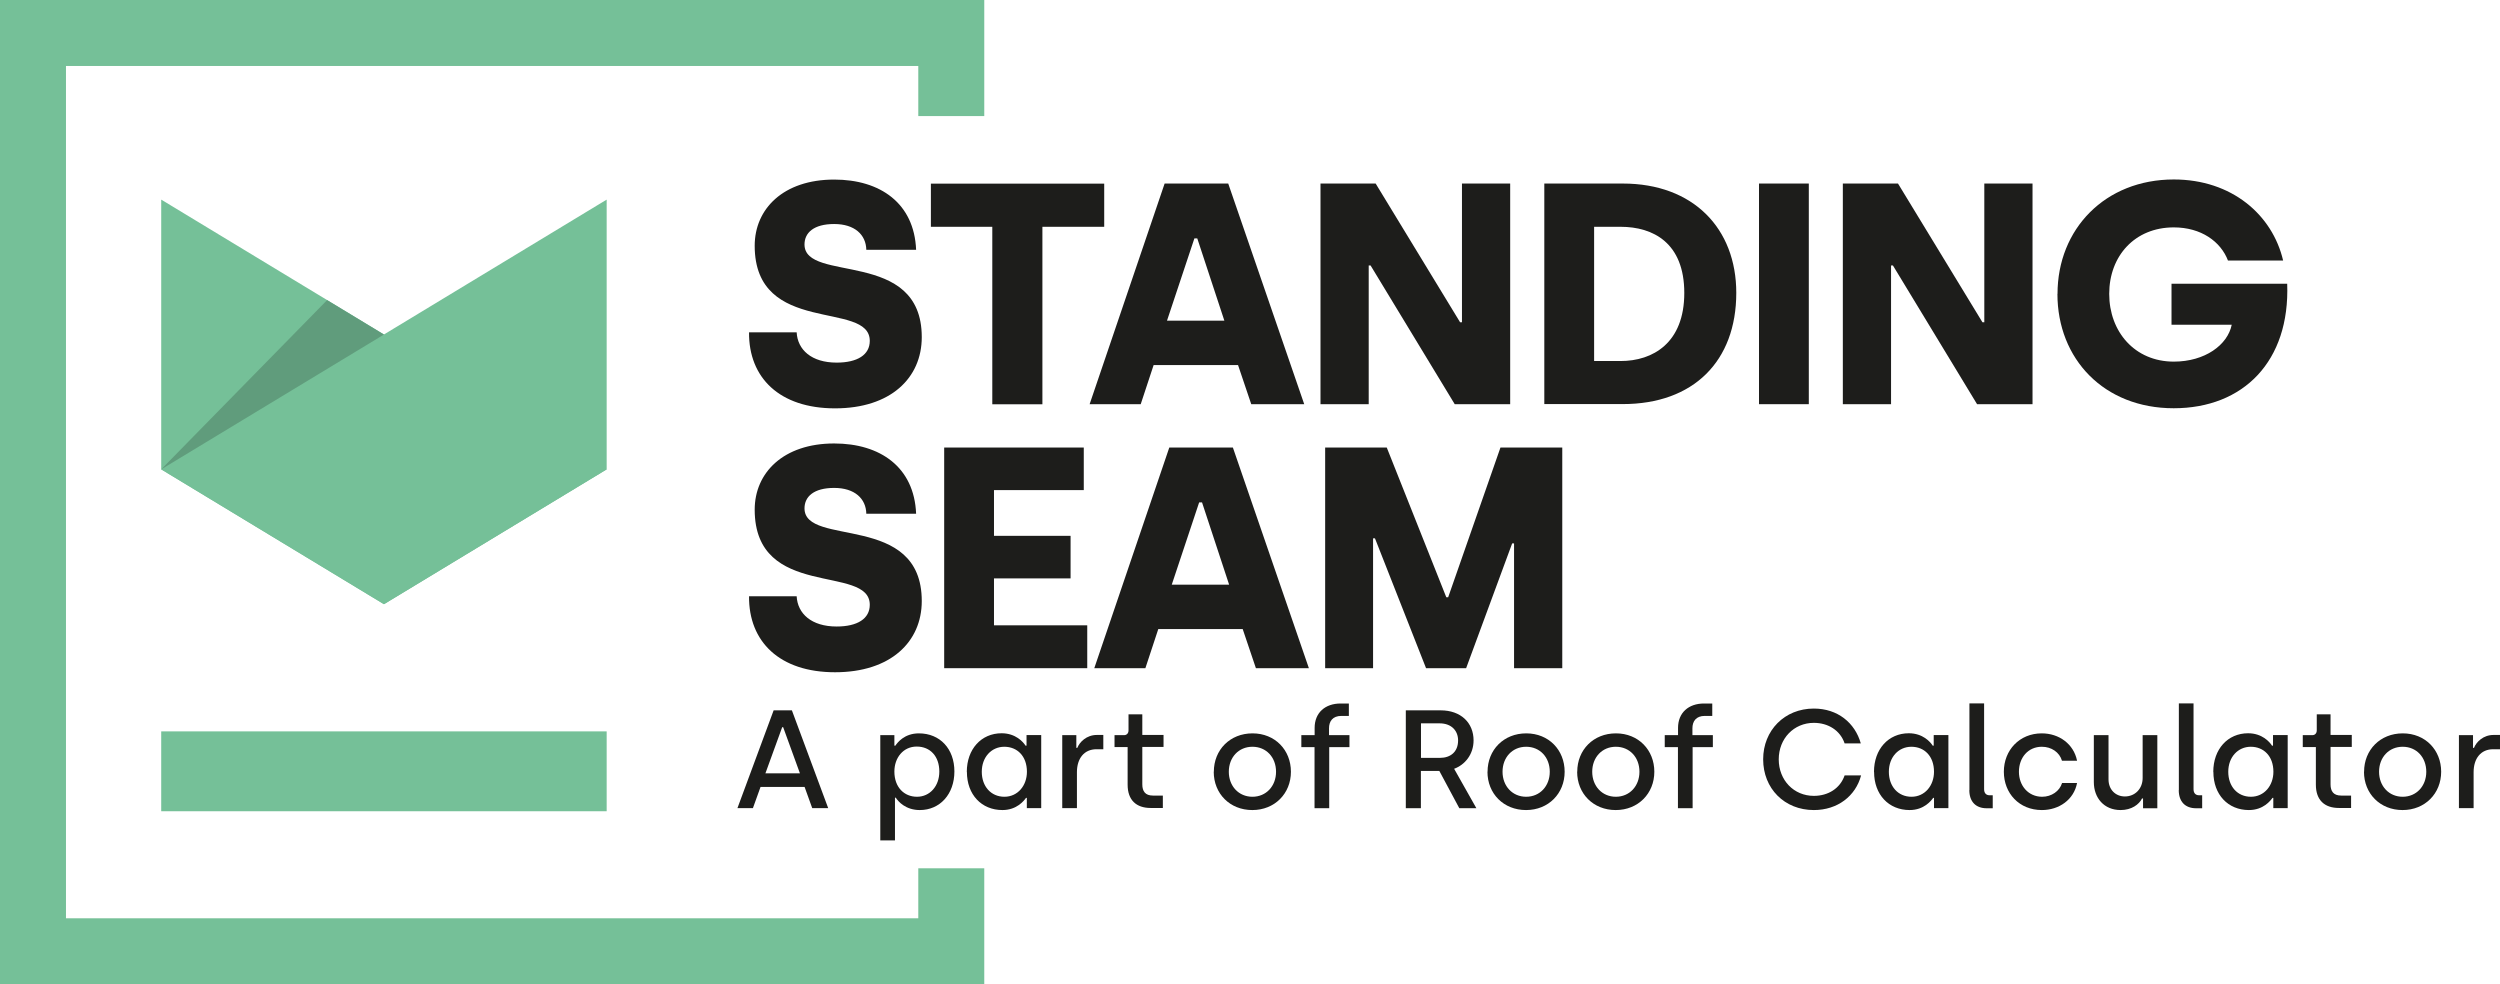 <?xml version="1.0" encoding="UTF-8"?>
<svg id="Layer_1" data-name="Layer 1" xmlns="http://www.w3.org/2000/svg" viewBox="0 0 251.99 99.21">
  <defs>
    <style>
      .cls-1 {
        fill: #75c098;
      }

      .cls-1, .cls-2, .cls-3 {
        stroke-width: 0px;
      }

      .cls-2 {
        fill: #609c7c;
      }

      .cls-3 {
        fill: #1d1d1b;
      }
    </style>
  </defs>
  <g>
    <g>
      <polygon class="cls-1" points="92.56 87.52 92.56 92.56 6.65 92.56 6.65 6.65 92.56 6.65 92.56 11.7 99.21 11.7 99.21 0 0 0 0 99.21 99.21 99.21 99.21 87.52 92.56 87.52"/>
      <g>
        <path class="cls-3" d="M75.5,33.5h4.8c.09,1.75,1.49,3.05,4.03,3.05,2.1,0,3.34-.79,3.34-2.19,0-4.13-11.6-.44-11.6-9.59,0-3.72,2.89-6.67,8.01-6.67,4.64,0,8.07,2.38,8.26,7.08h-5.02c-.03-1.52-1.17-2.6-3.24-2.6s-2.99.89-2.99,2.06c0,3.94,11.82.35,11.82,9.34,0,4.13-3.15,7.18-8.74,7.18s-8.71-3.08-8.67-7.66Z"/>
        <path class="cls-3" d="M100.03,22.86h-6.2v-4.35h17.47v4.35h-6.23v17.89h-5.05v-17.89Z"/>
        <path class="cls-3" d="M117.38,18.5h6.42l7.66,22.24h-5.34l-1.33-3.94h-8.51l-1.3,3.94h-5.15l7.56-22.24ZM123.41,32.32l-2.73-8.29h-.29l-2.76,8.29h5.78Z"/>
        <path class="cls-3" d="M133.1,18.5h5.56l8.51,13.98h.19v-13.98h4.86v22.24h-5.59l-8.48-13.98h-.19v13.98h-4.86v-22.24Z"/>
        <path class="cls-3" d="M155.66,18.5h7.91c7.12,0,11.44,4.54,11.44,11.02,0,6.89-4.32,11.21-11.44,11.21h-7.91v-22.24ZM163.35,36.39c3.24,0,6.42-1.81,6.42-6.86s-3.14-6.67-6.42-6.67h-2.67v13.53h2.67Z"/>
        <path class="cls-3" d="M177.3,18.5h5.02v22.24h-5.02v-22.24Z"/>
        <path class="cls-3" d="M185.75,18.5h5.56l8.51,13.98h.19v-13.98h4.86v22.24h-5.59l-8.48-13.98h-.19v13.98h-4.86v-22.24Z"/>
        <path class="cls-3" d="M207.39,29.62c0-6.54,4.8-11.53,11.72-11.53,5.84,0,9.94,3.56,11.02,8.17h-5.56c-.73-1.91-2.7-3.34-5.46-3.34-3.94,0-6.51,2.89-6.51,6.7s2.57,6.83,6.51,6.83c3.14,0,5.43-1.68,5.84-3.72h-6.07v-4.13h11.66c.29,7.82-4.42,12.55-11.44,12.55s-11.72-4.96-11.72-11.53Z"/>
        <path class="cls-3" d="M75.5,60.1h4.8c.09,1.75,1.49,3.05,4.03,3.05,2.1,0,3.34-.79,3.34-2.19,0-4.13-11.6-.44-11.6-9.59,0-3.72,2.89-6.67,8.01-6.67,4.64,0,8.07,2.38,8.26,7.08h-5.02c-.03-1.52-1.17-2.6-3.24-2.6s-2.99.89-2.99,2.06c0,3.94,11.82.35,11.82,9.34,0,4.13-3.15,7.18-8.74,7.18s-8.71-3.08-8.67-7.66Z"/>
        <path class="cls-3" d="M95.17,45.11h14.07v4.29h-9.05v4.61h7.72v4.29h-7.72v4.73h9.4v4.32h-14.42v-22.24Z"/>
        <path class="cls-3" d="M117.85,45.11h6.42l7.66,22.24h-5.34l-1.33-3.94h-8.51l-1.3,3.94h-5.15l7.56-22.24ZM123.89,58.93l-2.73-8.29h-.29l-2.76,8.29h5.78Z"/>
        <path class="cls-3" d="M133.58,45.11h6.2l6,15.09h.19l5.27-15.09h6.23v22.24h-4.86v-12.58h-.19l-4.64,12.58h-4.04l-5.15-13.09h-.19v13.09h-4.83v-22.24Z"/>
      </g>
    </g>
    <g>
      <path class="cls-3" d="M77.98,71.6h1.84l3.66,9.86h-1.61l-.77-2.14h-4.44l-.77,2.14h-1.56l3.65-9.86ZM80.63,77.95l-1.69-4.65h-.1l-1.69,4.65h3.48Z"/>
      <path class="cls-3" d="M88.71,74.1h1.44v1.06h.1c.2-.3.9-1.24,2.37-1.24,2.13,0,3.58,1.56,3.58,3.84s-1.45,3.89-3.49,3.89c-1.42,0-2.18-.86-2.42-1.25h-.08v4.31h-1.48v-10.6ZM94.68,77.77c0-1.54-.92-2.52-2.28-2.52s-2.25,1.13-2.25,2.52c0,1.59.99,2.54,2.28,2.54s2.25-1.06,2.25-2.54Z"/>
      <path class="cls-3" d="M97.45,77.8c0-2.28,1.45-3.89,3.51-3.89,1.41,0,2.17.87,2.41,1.25h.1v-1.07h1.48v7.37h-1.45v-1.04h-.08c-.2.28-.92,1.23-2.38,1.23-2.11,0-3.58-1.56-3.58-3.84ZM103.51,77.79c0-1.59-.99-2.52-2.28-2.52s-2.27,1.04-2.27,2.52.93,2.52,2.28,2.52,2.27-1.13,2.27-2.52Z"/>
      <path class="cls-3" d="M107.07,74.1h1.42v1.28h.1c.23-.59.93-1.3,1.97-1.3h.65v1.44h-.69c-1.25,0-1.97.94-1.97,2.31v3.63h-1.48v-7.37Z"/>
      <path class="cls-3" d="M113.66,79.12v-3.82h-1.32v-1.2h.97c.25,0,.44-.18.44-.48v-1.62h1.39v2.08h2.14v1.21h-2.14v3.77c0,.7.3,1.13,1.07,1.13h1v1.25h-1.23c-1.45,0-2.32-.8-2.32-2.34Z"/>
      <path class="cls-3" d="M122.35,77.79c0-2.21,1.63-3.87,3.9-3.87s3.87,1.68,3.87,3.87-1.63,3.86-3.89,3.86-3.89-1.65-3.89-3.86ZM128.62,77.79c0-1.46-.99-2.52-2.38-2.52s-2.38,1.07-2.38,2.52,1,2.52,2.38,2.52,2.38-1.07,2.38-2.52Z"/>
      <path class="cls-3" d="M132.49,75.31h-1.32v-1.21h1.34v-.73c0-1.54,1.07-2.46,2.62-2.46h.83v1.25h-.75c-.89,0-1.25.55-1.25,1.25v.69h2.06v1.21h-2.04v6.15h-1.48v-6.15Z"/>
      <path class="cls-3" d="M141.7,71.6h3.52c2.01,0,3.31,1.24,3.31,3.03,0,1.41-.87,2.46-1.96,2.86l2.24,3.97h-1.72l-2.01-3.75h-1.86v3.75h-1.52v-9.86ZM145.15,76.39c1.04,0,1.82-.59,1.82-1.76,0-.96-.65-1.72-1.87-1.72h-1.87v3.48h1.93Z"/>
      <path class="cls-3" d="M149.94,77.79c0-2.21,1.63-3.87,3.9-3.87s3.87,1.68,3.87,3.87-1.63,3.86-3.89,3.86-3.89-1.65-3.89-3.86ZM156.21,77.79c0-1.46-.99-2.52-2.38-2.52s-2.38,1.07-2.38,2.52,1,2.52,2.38,2.52,2.38-1.07,2.38-2.52Z"/>
      <path class="cls-3" d="M158.98,77.79c0-2.21,1.63-3.87,3.9-3.87s3.87,1.68,3.87,3.87-1.63,3.86-3.89,3.86-3.89-1.65-3.89-3.86ZM165.25,77.79c0-1.46-.99-2.52-2.38-2.52s-2.38,1.07-2.38,2.52,1,2.52,2.38,2.52,2.38-1.07,2.38-2.52Z"/>
      <path class="cls-3" d="M169.12,75.31h-1.32v-1.21h1.34v-.73c0-1.54,1.07-2.46,2.62-2.46h.83v1.25h-.75c-.89,0-1.25.55-1.25,1.25v.69h2.06v1.21h-2.04v6.15h-1.48v-6.15Z"/>
      <path class="cls-3" d="M177.72,76.53c0-2.9,2.15-5.11,5.11-5.11,2.41,0,4.15,1.45,4.73,3.51h-1.63c-.44-1.31-1.66-2.07-3.1-2.07-2.01,0-3.54,1.58-3.54,3.68s1.52,3.68,3.54,3.68c1.44,0,2.65-.75,3.1-2.06h1.66c-.55,2.08-2.37,3.49-4.76,3.49-2.97,0-5.11-2.18-5.11-5.11Z"/>
      <path class="cls-3" d="M188.89,77.8c0-2.28,1.45-3.89,3.51-3.89,1.41,0,2.17.87,2.41,1.25h.1v-1.07h1.48v7.37h-1.45v-1.04h-.08c-.2.28-.92,1.23-2.38,1.23-2.11,0-3.58-1.56-3.58-3.84ZM194.94,77.79c0-1.59-.99-2.52-2.28-2.52s-2.27,1.04-2.27,2.52.93,2.52,2.28,2.52,2.27-1.13,2.27-2.52Z"/>
      <path class="cls-3" d="M198.51,79.63v-8.73h1.48v8.65c0,.39.2.61.56.61h.31v1.31h-.61c-1.11,0-1.75-.68-1.75-1.83Z"/>
      <path class="cls-3" d="M201.98,77.79c0-2.18,1.58-3.87,3.82-3.87,1.75,0,3.22,1.07,3.56,2.76h-1.52c-.25-.85-1.06-1.41-2.03-1.41-1.39,0-2.31,1.1-2.31,2.52s.96,2.52,2.34,2.52c.94,0,1.76-.56,2.01-1.39h1.51c-.32,1.69-1.82,2.73-3.55,2.73-2.28,0-3.83-1.69-3.83-3.86Z"/>
      <path class="cls-3" d="M211.05,78.83v-4.73h1.48v4.46c0,1.04.72,1.72,1.65,1.72,1.03,0,1.79-.79,1.79-1.86v-4.32h1.48v7.37h-1.44v-.99h-.1c-.3.61-1.06,1.17-2.16,1.17-1.68,0-2.7-1.23-2.7-2.82Z"/>
      <path class="cls-3" d="M219.62,79.63v-8.73h1.48v8.65c0,.39.2.61.56.61h.31v1.31h-.61c-1.11,0-1.75-.68-1.75-1.83Z"/>
      <path class="cls-3" d="M223.09,77.8c0-2.28,1.45-3.89,3.51-3.89,1.41,0,2.17.87,2.41,1.25h.1v-1.07h1.48v7.37h-1.45v-1.04h-.08c-.2.28-.92,1.23-2.38,1.23-2.11,0-3.58-1.56-3.58-3.84ZM229.15,77.79c0-1.59-.99-2.52-2.28-2.52s-2.27,1.04-2.27,2.52.93,2.52,2.28,2.52,2.27-1.13,2.27-2.52Z"/>
      <path class="cls-3" d="M233.43,79.12v-3.82h-1.32v-1.2h.97c.25,0,.44-.18.44-.48v-1.62h1.39v2.08h2.14v1.21h-2.14v3.77c0,.7.3,1.13,1.07,1.13h1v1.25h-1.23c-1.45,0-2.32-.8-2.32-2.34Z"/>
      <path class="cls-3" d="M238.29,77.79c0-2.21,1.63-3.87,3.9-3.87s3.87,1.68,3.87,3.87-1.63,3.86-3.89,3.86-3.89-1.65-3.89-3.86ZM244.56,77.79c0-1.46-.99-2.52-2.38-2.52s-2.38,1.07-2.38,2.52,1,2.52,2.38,2.52,2.38-1.07,2.38-2.52Z"/>
      <path class="cls-3" d="M247.85,74.1h1.42v1.28h.1c.23-.59.93-1.3,1.97-1.3h.65v1.44h-.69c-1.25,0-1.97.94-1.97,2.31v3.63h-1.48v-7.37Z"/>
    </g>
  </g>
  <polygon class="cls-1" points="16.25 20.12 61.15 47.31 38.7 60.9 16.25 47.31 16.25 20.12"/>
  <polygon class="cls-1" points="61.15 20.12 16.25 47.31 38.7 60.9 61.15 47.31 61.15 20.12"/>
  <polygon class="cls-2" points="32.97 30.25 38.7 33.72 16.25 47.31 32.97 30.25"/>
  <rect class="cls-1" x="16.25" y="73.72" width="44.9" height="8.05"/>
</svg>